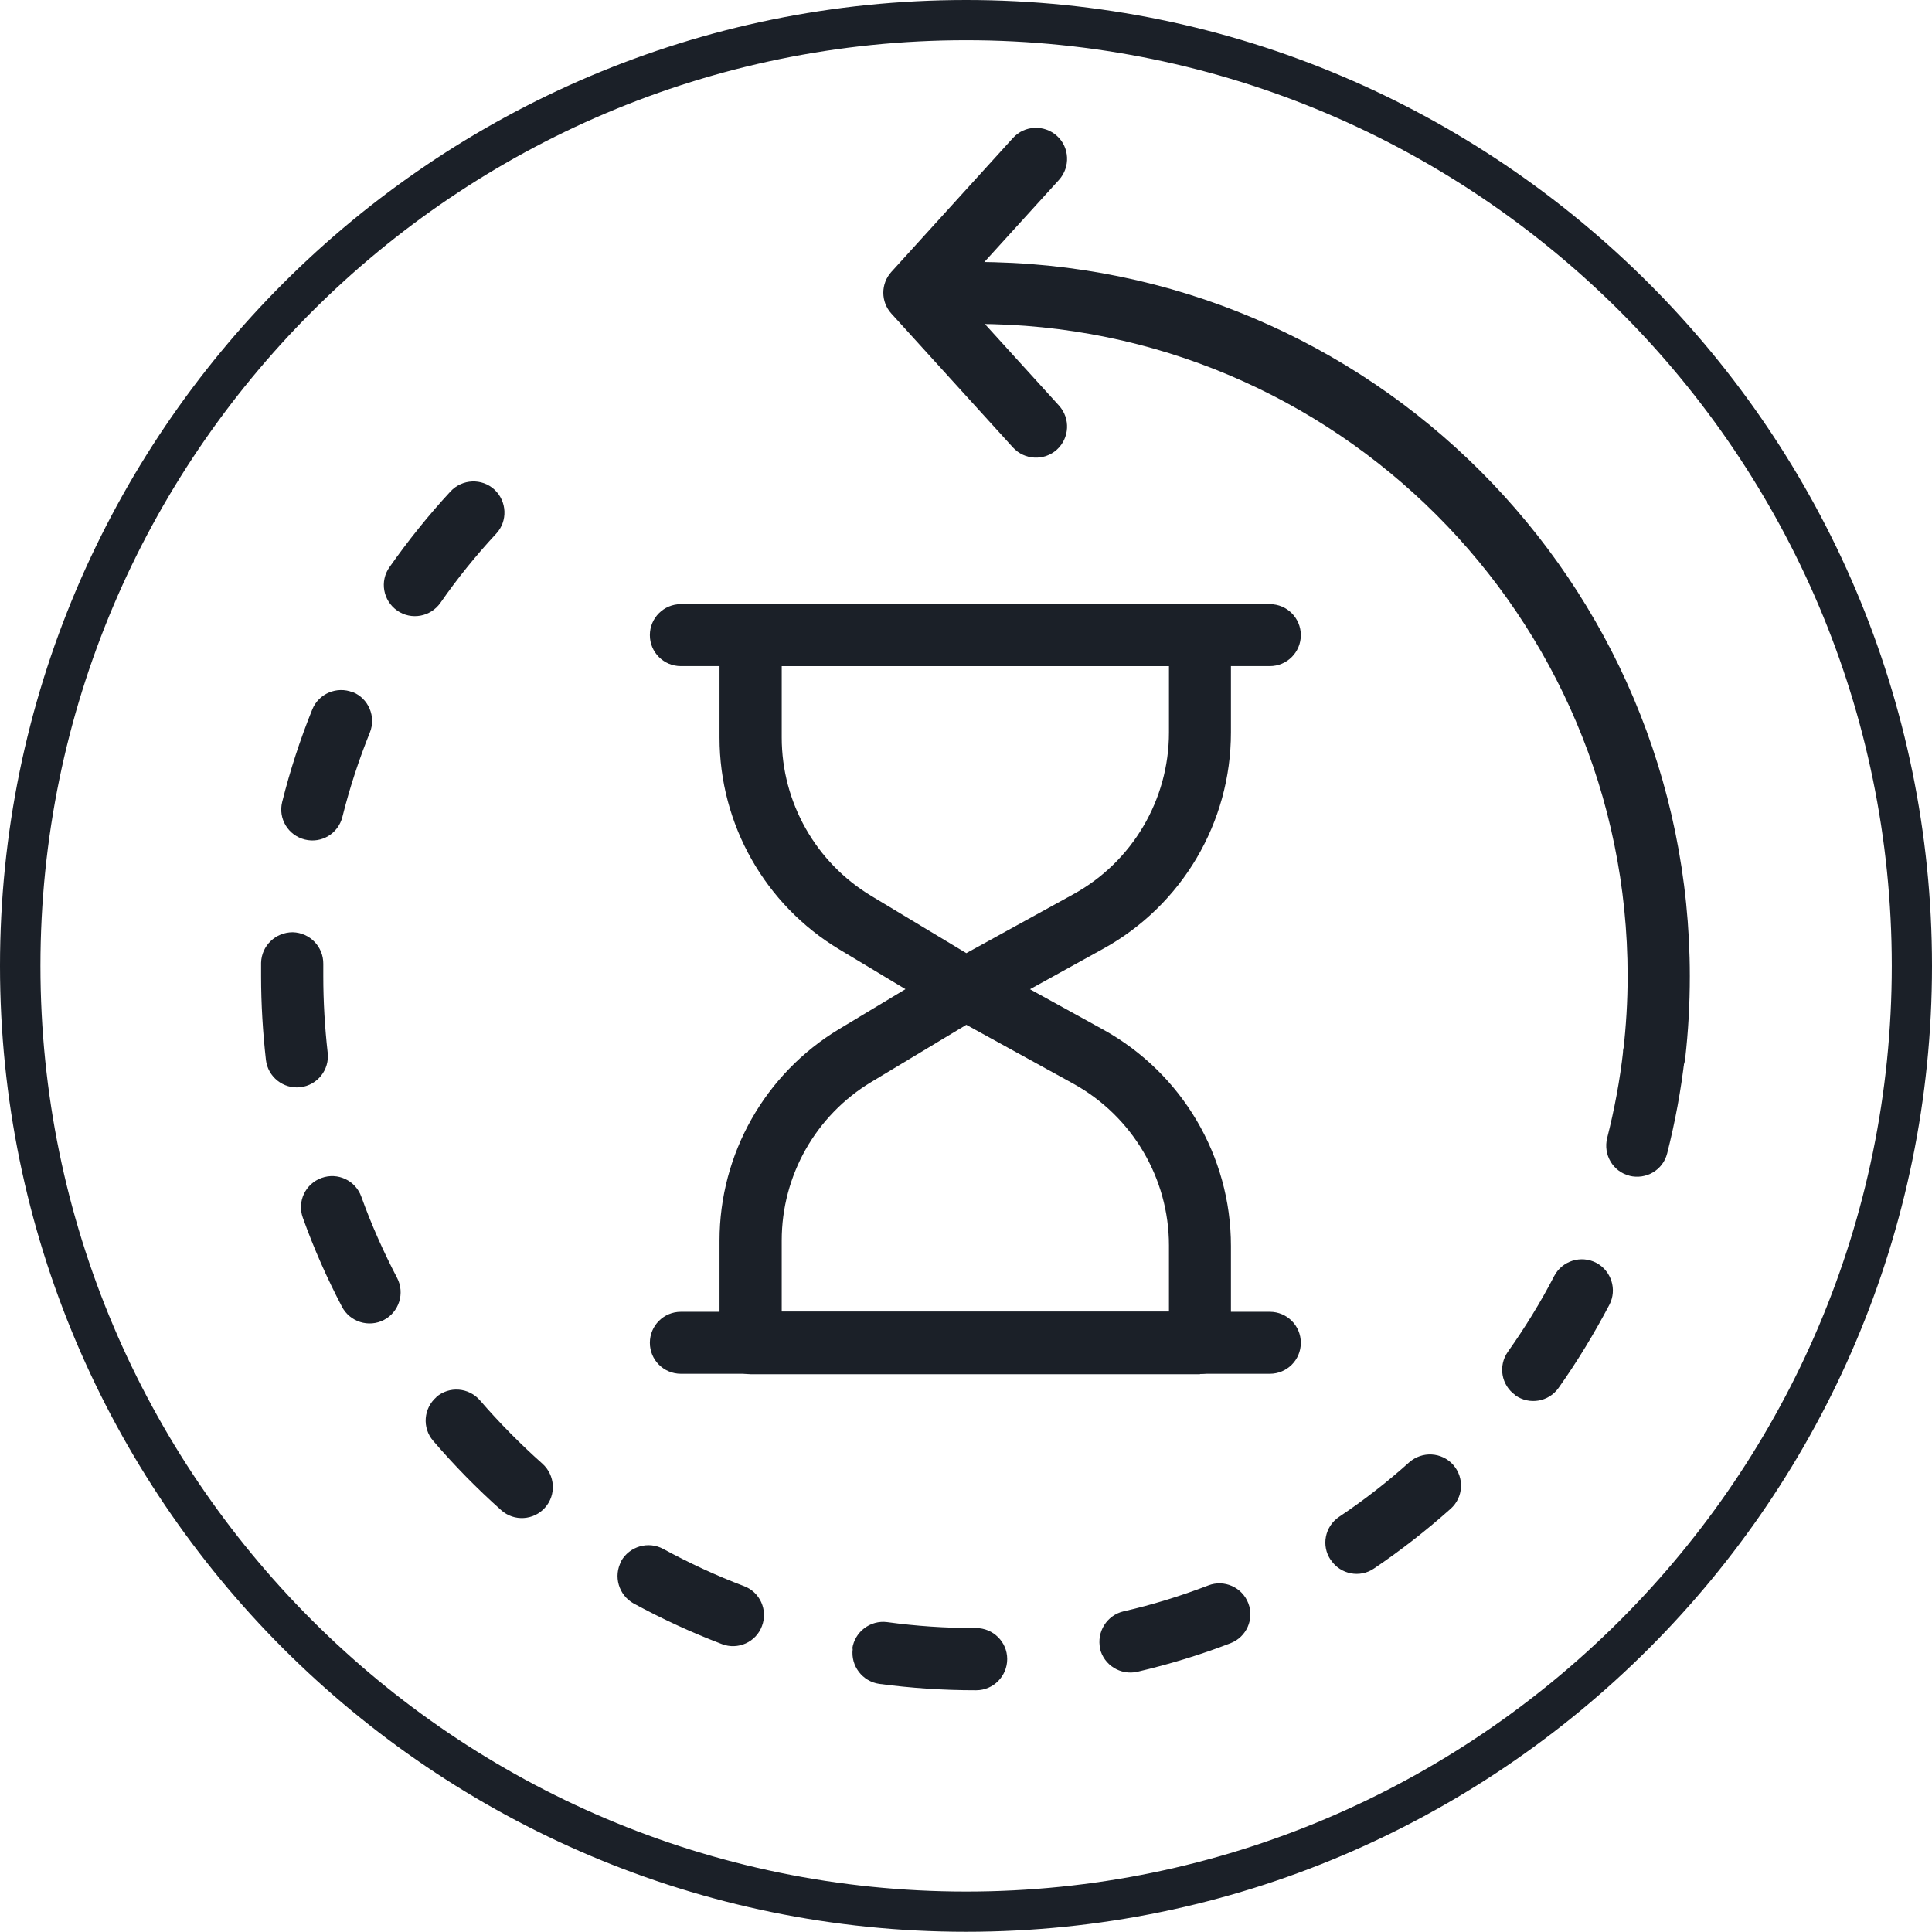 <svg viewBox="0 0 87.91 87.9" xmlns="http://www.w3.org/2000/svg" id="uuid-a9b3419c-fa2b-4ab1-89a4-2c2578c4f0c3"><path stroke-width="0" fill="#1b2028" d="m43.96,0C19.72,0,0,19.71,0,43.95s19.72,43.95,43.96,43.95,43.95-19.72,43.95-43.95S68.19,0,43.96,0Zm0,86.07C20.73,86.07,1.84,67.17,1.84,43.95S20.74,1.83,43.96,1.83s42.12,18.9,42.12,42.12-18.9,42.12-42.12,42.12Z"></path><g id="uuid-7f536bc6-c92e-4a42-8379-74648dd1c27d"><path stroke-width="0" fill-rule="evenodd" fill="#1b2028" d="m38.8,75.03c-.1.77.44,1.48,1.21,1.59,1.43.19,2.88.29,4.36.29h.05c.78,0,1.41-.64,1.41-1.42s-.64-1.41-1.42-1.41h-.05c-1.35,0-2.68-.09-3.99-.27-.77-.1-1.48.44-1.59,1.21h.02Zm11.25-.02c.18.76.94,1.23,1.7,1.06,1.45-.34,2.87-.77,4.24-1.3.73-.28,1.09-1.1.81-1.82-.28-.73-1.1-1.09-1.82-.81-1.25.48-2.54.88-3.86,1.18-.76.18-1.23.94-1.06,1.7h0Zm-21.78-3.97c-.37.68-.12,1.54.56,1.92,1.29.7,2.63,1.32,4.02,1.85.73.28,1.55-.09,1.82-.82.28-.73-.09-1.55-.82-1.82-1.27-.48-2.49-1.05-3.67-1.69-.68-.37-1.54-.12-1.92.56,0,0,.01,0,.01,0Zm32.29-.05c.44.65,1.32.82,1.96.38,1.23-.83,2.39-1.74,3.49-2.72.58-.52.63-1.41.11-2-.52-.58-1.41-.63-2-.11-1,.9-2.07,1.73-3.19,2.48-.65.44-.82,1.32-.38,1.96h.01Zm-40.7-7.42c-.59.51-.66,1.4-.15,1.99.96,1.12,2,2.18,3.1,3.16.58.52,1.48.46,1.99-.12.52-.58.46-1.48-.12-2-1.01-.9-1.96-1.86-2.84-2.88-.51-.59-1.4-.66-1.99-.15,0,0,.01,0,.01,0Zm49.09-.08c.64.45,1.52.3,1.97-.34.85-1.2,1.62-2.47,2.31-3.78.36-.69.09-1.55-.6-1.91-.69-.36-1.55-.09-1.91.6-.62,1.2-1.33,2.35-2.11,3.45-.45.64-.3,1.52.34,1.97h0Zm-54.32-9.89c-.73.26-1.12,1.07-.85,1.81.5,1.4,1.1,2.75,1.78,4.05.36.69,1.22.96,1.91.6s.96-1.22.6-1.91c-.62-1.19-1.17-2.42-1.63-3.7-.26-.73-1.07-1.12-1.81-.85Zm59.51-.1c.76.19,1.53-.26,1.72-1.02.36-1.42.63-2.87.8-4.36.09-.77-.47-1.48-1.24-1.56-.77-.09-1.48.47-1.56,1.24-.15,1.35-.4,2.68-.73,3.98-.19.76.26,1.53,1.02,1.72h-.01Zm-60.82-11.08c-.78,0-1.42.61-1.44,1.39v.6c0,1.29.08,2.57.22,3.82.09.77.79,1.33,1.57,1.24.77-.09,1.33-.79,1.24-1.57-.13-1.15-.2-2.31-.2-3.49v-.55c.01-.78-.61-1.42-1.39-1.44Zm2.73-10.92c-.72-.29-1.55.06-1.84.78-.55,1.36-1.01,2.77-1.37,4.21-.19.76.27,1.52,1.03,1.71.76.19,1.52-.27,1.71-1.03.33-1.32.75-2.6,1.25-3.84.29-.72-.06-1.55-.78-1.84h0Zm6.45-9.22c-.57-.53-1.47-.49-2,.08-1,1.08-1.93,2.24-2.78,3.45-.45.64-.29,1.52.35,1.97.64.45,1.52.29,1.97-.35.77-1.11,1.62-2.16,2.54-3.15.53-.57.49-1.47-.08-2Z"></path><path stroke-width="0" fill-rule="evenodd" fill="#1b2028" d="m73.86,47.83c.13-1.12.2-2.26.2-3.42,0-16.38-13.3-29.67-29.67-29.67-.78,0-1.41-.63-1.41-1.41s.63-1.41,1.41-1.41c17.94,0,32.5,14.56,32.5,32.5,0,1.27-.07,2.51-.21,3.74-.09.77-.79,1.33-1.57,1.24-.77-.09-1.33-.79-1.24-1.57,0,0-.01,0-.01,0Z"></path><path stroke-width="0" fill-rule="evenodd" fill="#1b2028" d="m48.19,8.18l-4.67,5.14,4.67,5.14c.52.58.48,1.47-.1,2-.58.52-1.47.48-2-.1l-5.53-6.09c-.49-.54-.49-1.36,0-1.9l5.53-6.09c.52-.58,1.42-.62,2-.1s.62,1.42.1,2Z"></path><path stroke-width="0" fill-rule="evenodd" fill="#1b2028" d="m32.74,33.57c0,3.94,2.07,7.6,5.45,9.63,2.49,1.49,5.02,3.02,5.02,3.02.43.26.97.27,1.41.03,0,0,2.84-1.56,5.58-3.08,3.59-1.98,5.81-5.75,5.81-9.84v-4.42c0-.78-.63-1.41-1.41-1.41h-20.45c-.78,0-1.41.63-1.41,1.41v4.67h0Zm20.45-3.25v3.01c0,3.06-1.67,5.89-4.35,7.36l-4.87,2.68-4.32-2.6c-2.53-1.52-4.08-4.26-4.08-7.21v-3.25h17.62,0Z"></path><path stroke-width="0" fill-rule="evenodd" fill="#1b2028" d="m30.98,27.49h26.8c.78,0,1.41.63,1.41,1.41s-.63,1.41-1.41,1.41h-26.8c-.78,0-1.41-.63-1.41-1.41s.63-1.41,1.41-1.41Z"></path><path stroke-width="0" fill-rule="evenodd" fill="#1b2028" d="m54.6,62.52c.78,0,1.41-.63,1.41-1.41v-4.42c0-4.09-2.23-7.86-5.81-9.84-2.75-1.51-5.58-3.08-5.58-3.08-.44-.24-.98-.23-1.41.03,0,0-2.53,1.52-5.02,3.02-3.38,2.03-5.45,5.69-5.45,9.63v4.67c0,.78.63,1.41,1.41,1.41h20.45Zm-19.03-6.08c0-2.95,1.55-5.69,4.08-7.21l4.32-2.6,4.87,2.68c2.68,1.48,4.35,4.3,4.35,7.36v3.01h-17.62v-3.25h0Z"></path><path stroke-width="0" fill-rule="evenodd" fill="#1b2028" d="m30.98,59.69h26.8c.78,0,1.41.63,1.41,1.41s-.63,1.41-1.41,1.41h-26.8c-.78,0-1.41-.63-1.41-1.41s.63-1.41,1.41-1.41Z"></path></g></svg>